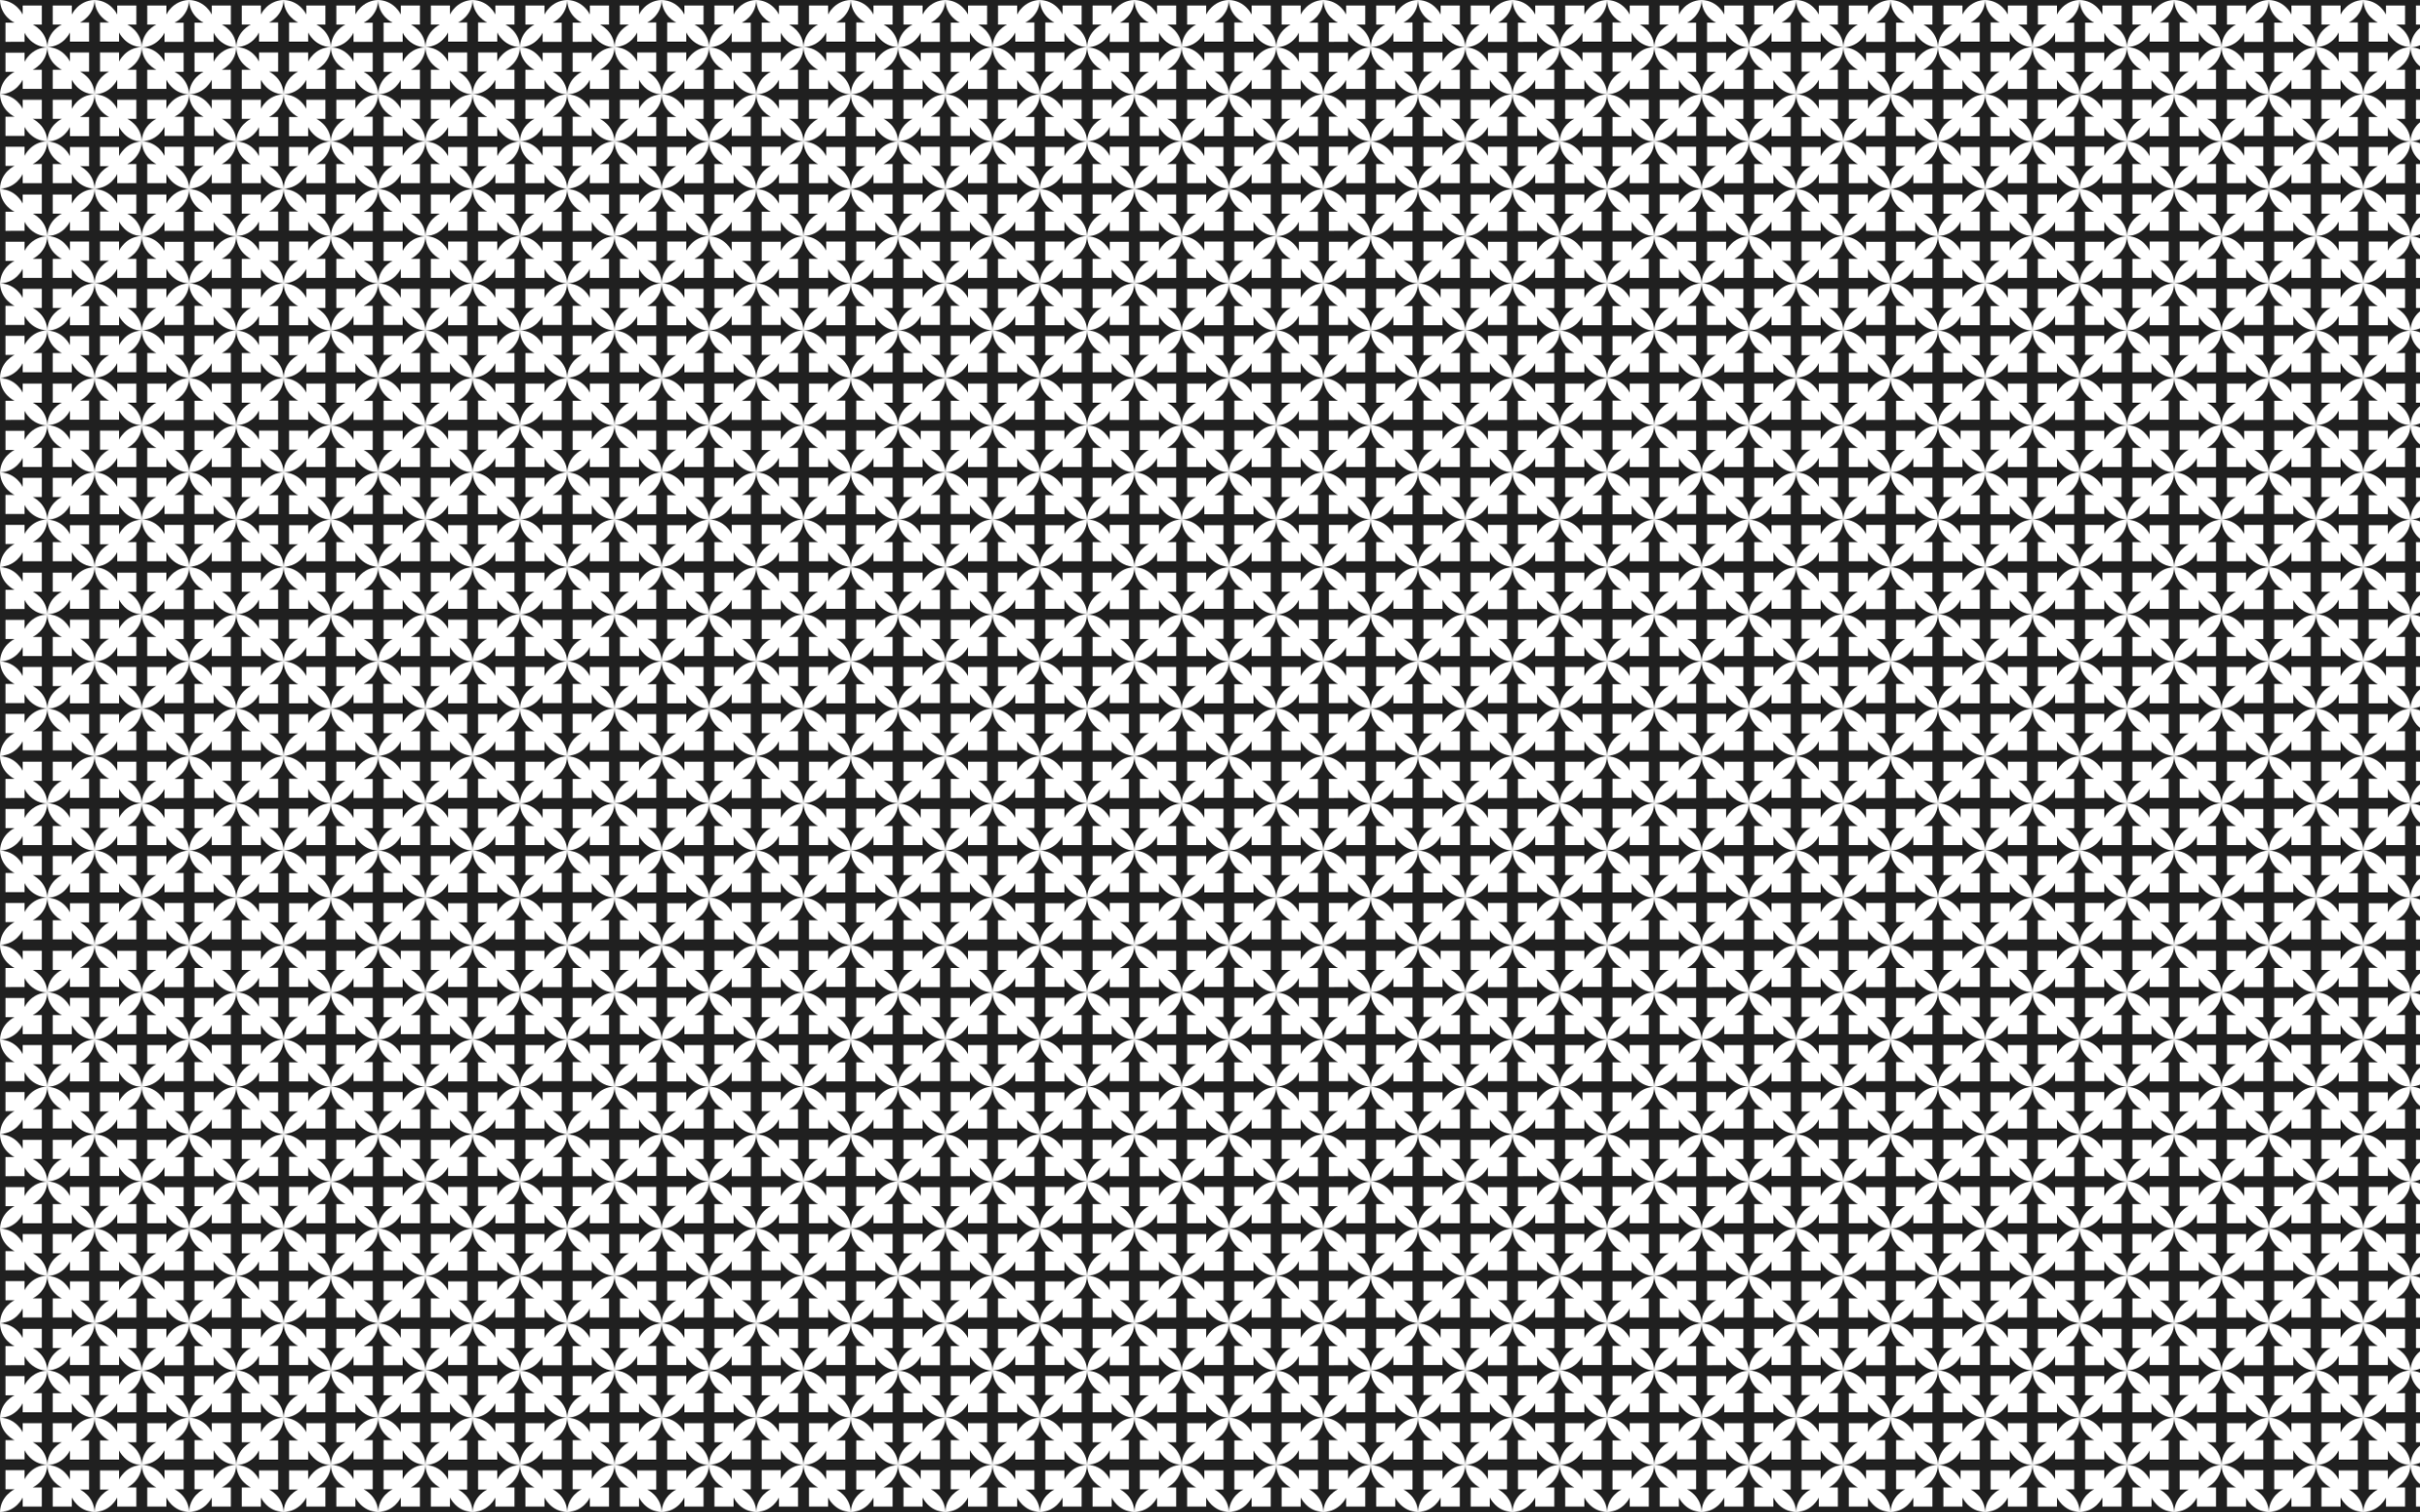 <?xml version="1.0" encoding="utf-8"?>
<!DOCTYPE svg PUBLIC "-//W3C//DTD SVG 1.1//EN" "http://www.w3.org/Graphics/SVG/1.1/DTD/svg11.dtd">
<svg version="1.1" id="Layer_1" xmlns="http://www.w3.org/2000/svg" xmlns:xlink="http://www.w3.org/1999/xlink" x="0px" y="0px"
	 viewBox="0 0 2560 1600" enable-background="new 0 0 2560 1600" xml:space="preserve">
<pattern  width="200" height="199.5" patternUnits="userSpaceOnUse" id="New_Pattern" viewBox="100 -399.25 200 199.5" overflow="visible">
	<g>
		<polygon fill="none" points="100,-399.25 300,-399.25 300,-199.75 100,-199.75 		"/>
		<path fill="#202020" d="M200-200c-0.48,17.298-15.377,24.026-15.377,24.026h9.611v20.209h-20.207v-9.612
			c0,0-6.728,14.899-24.026,15.378c17.298,0.48,24.026,15.377,24.026,15.377v-9.611h20.207v20.207h-9.611
			c0,0,14.897,6.729,15.377,24.027c-17.298-0.48-24.027-15.377-24.027-15.377v9.611h-20.207v-20.207h9.611
			c0,0-14.897-6.728-15.377-24.026c-0.48,17.298-15.378,24.026-15.378,24.026h9.612v20.207h-20.209v-9.611
			c0,0-6.728,14.897-24.026,15.377c17.298,0.48,24.026,15.377,24.026,15.377v-9.611h20.209v20.207h-9.612
			c0,0,14.899,6.728,15.378,24.026c0.48-17.298,15.377-24.026,15.377-24.026h-9.611V-94.234h20.207v9.611
			c0,0,6.729-14.897,24.027-15.377c-0.48,17.298-15.377,24.027-15.377,24.027h9.611v20.207h-20.207v-9.611
			c0,0-6.728,14.897-24.026,15.377c17.298,0.48,24.026,15.378,24.026,15.378v-9.612h20.207v20.209h-9.611
			c0,0,14.897,6.728,15.377,24.026c0.48-17.298,15.377-24.026,15.377-24.026h-9.611v-20.209h20.207v9.612
			c0,0,6.728-14.899,24.026-15.378c-17.298-0.48-24.026-15.377-24.026-15.377v9.611H205.766v-20.207h9.611
			c0,0-14.897-6.729-15.377-24.027c17.298,0.48,24.027,15.377,24.027,15.377v-9.611h20.207v20.207h-9.611
			c0,0,14.897,6.728,15.377,24.026c0.48-17.298,15.378-24.026,15.378-24.026h-9.612V-94.234h20.209v9.611
			c0,0,6.728-14.897,24.026-15.377c-17.298-0.48-24.026-15.377-24.026-15.377v9.611h-20.209v-20.207h9.612
			c0,0-14.899-6.728-15.378-24.026c-0.48,17.298-15.377,24.026-15.377,24.026h9.611v20.207h-20.207v-9.611
			c0,0-6.729,14.897-24.027,15.377c0.48-17.298,15.377-24.027,15.377-24.027h-9.611v-20.207h20.207v9.611
			c0,0,6.728-14.897,24.026-15.377c-17.298-0.48-24.026-15.378-24.026-15.378v9.612H205.766v-20.209h9.611
			C215.376-175.974,200.48-182.702,200-200z"/>
		<path fill="#202020" d="M300-299.75c-0.48,17.298-15.377,24.026-15.377,24.026h9.611v20.209h-20.207v-9.612
			c0,0-6.728,14.899-24.026,15.378c17.298,0.48,24.026,15.377,24.026,15.377v-9.611h20.207v20.207h-9.611
			c0,0,14.897,6.729,15.377,24.027c-17.298-0.48-24.027-15.377-24.027-15.377v9.611h-20.206v-20.207h9.611
			c0,0-14.897-6.728-15.377-24.026c-0.48,17.298-15.378,24.026-15.378,24.026h9.612v20.207h-20.209v-9.611
			c0,0-6.728,14.897-24.026,15.377c17.298,0.48,24.026,15.377,24.026,15.377v-9.611h20.209v20.207h-9.612
			c0,0,14.899,6.728,15.378,24.026c0.48-17.298,15.377-24.026,15.377-24.026h-9.611v-20.207h20.206v9.611
			c0,0,6.729-14.897,24.027-15.377c-0.48,17.298-15.377,24.027-15.377,24.027h9.611v20.207h-20.207v-9.611
			c0,0-6.728,14.897-24.026,15.377c17.298,0.48,24.026,15.378,24.026,15.378v-9.612h20.207v20.209h-9.611
			c0,0,14.897,6.728,15.377,24.026c0.48-17.298,15.377-24.026,15.377-24.026h-9.611v-20.209h20.207v9.612
			c0,0,6.728-14.899,24.026-15.378c-17.298-0.48-24.026-15.377-24.026-15.377v9.611H305.766v-20.207h9.611
			c0,0-14.897-6.729-15.377-24.027c17.298,0.48,24.027,15.377,24.027,15.377v-9.611h20.206v20.207h-9.611
			c0,0,14.897,6.728,15.377,24.026c0.48-17.298,15.378-24.026,15.378-24.026h-9.612v-20.207h20.209v9.611
			c0,0,6.728-14.897,24.026-15.377c-17.298-0.48-24.026-15.377-24.026-15.377v9.611h-20.209v-20.207h9.612
			c0,0-14.899-6.728-15.378-24.026c-0.48,17.298-15.377,24.026-15.377,24.026h9.611v20.207h-20.206v-9.611
			c0,0-6.729,14.897-24.027,15.377c0.48-17.298,15.377-24.027,15.377-24.027h-9.611v-20.207h20.207v9.611
			c0,0,6.728-14.897,24.026-15.377c-17.298-0.48-24.026-15.378-24.026-15.378v9.612H305.766v-20.209h9.611
			C315.377-275.724,300.48-282.452,300-299.75z"/>
		<path fill="#202020" d="M100-299.75c-0.48,17.298-15.377,24.026-15.377,24.026h9.611v20.209H74.027v-9.612
			c0,0-6.728,14.899-24.026,15.378c17.298,0.48,24.026,15.377,24.026,15.377v-9.611H94.234v20.207h-9.611
			c0,0,14.897,6.729,15.377,24.027c-17.298-0.48-24.027-15.377-24.027-15.377v9.611H55.767v-20.207h9.611
			c0,0-14.897-6.728-15.377-24.026c-0.48,17.298-15.378,24.026-15.378,24.026h9.612v20.207h-20.209v-9.611
			c0,0-6.728,14.897-24.026,15.377c17.298,0.48,24.026,15.377,24.026,15.377v-9.611h20.209v20.207h-9.612
			c0,0,14.899,6.728,15.378,24.026c0.48-17.298,15.377-24.026,15.377-24.026h-9.611v-20.207h20.207v9.611
			c0,0,6.729-14.897,24.027-15.377c-0.48,17.298-15.377,24.027-15.377,24.027h9.611v20.207H74.027v-9.611
			c0,0-6.728,14.897-24.026,15.377c17.298,0.48,24.026,15.378,24.026,15.378v-9.612H94.234v20.209h-9.611
			c0,0,14.897,6.728,15.377,24.026c0.48-17.298,15.377-24.026,15.377-24.026h-9.611v-20.209h20.207v9.612
			c0,0,6.728-14.899,24.026-15.378c-17.298-0.48-24.026-15.377-24.026-15.377v9.611H105.766v-20.207h9.611
			c0,0-14.897-6.729-15.377-24.027c17.298,0.48,24.027,15.377,24.027,15.377v-9.611h20.207v20.207h-9.611
			c0,0,14.897,6.728,15.377,24.026c0.48-17.298,15.378-24.026,15.378-24.026h-9.612v-20.207h20.209v9.611
			c0,0,6.728-14.897,24.026-15.377c-17.298-0.48-24.026-15.377-24.026-15.377v9.611h-20.209v-20.207h9.612
			c0,0-14.899-6.728-15.378-24.026c-0.48,17.298-15.377,24.026-15.377,24.026h9.611v20.207h-20.207v-9.611
			c0,0-6.729,14.897-24.027,15.377c0.48-17.298,15.377-24.027,15.377-24.027h-9.611v-20.207h20.207v9.611
			c0,0,6.728-14.897,24.026-15.377c-17.298-0.48-24.026-15.378-24.026-15.378v9.612H105.766v-20.209h9.611
			C115.376-275.724,100.48-282.452,100-299.75z"/>
		<path fill="#202020" d="M200-399.5c-0.48,17.298-15.377,24.026-15.377,24.026h9.611v20.209h-20.207v-9.612
			c0,0-6.728,14.899-24.026,15.378c17.298,0.48,24.026,15.377,24.026,15.377v-9.611h20.207v20.206h-9.611
			c0,0,14.897,6.729,15.377,24.027c-17.298-0.48-24.027-15.377-24.027-15.377v9.611h-20.207v-20.207h9.611
			c0,0-14.897-6.728-15.377-24.026c-0.48,17.298-15.378,24.026-15.378,24.026h9.612v20.207h-20.209v-9.611
			c0,0-6.728,14.897-24.026,15.377c17.298,0.48,24.026,15.377,24.026,15.377v-9.611h20.209v20.207h-9.612
			c0,0,14.899,6.728,15.378,24.026c0.48-17.298,15.377-24.026,15.377-24.026h-9.611v-20.207h20.207v9.611
			c0,0,6.729-14.897,24.027-15.377c-0.48,17.298-15.377,24.027-15.377,24.027h9.611v20.206h-20.207v-9.611
			c0,0-6.728,14.897-24.026,15.377c17.298,0.48,24.026,15.378,24.026,15.378v-9.612h20.207v20.209h-9.611
			c0,0,14.897,6.728,15.377,24.026c0.48-17.298,15.377-24.026,15.377-24.026h-9.611v-20.209h20.207v9.612
			c0,0,6.728-14.899,24.026-15.378c-17.298-0.48-24.026-15.377-24.026-15.377v9.611H205.766v-20.206h9.611
			c0,0-14.897-6.729-15.377-24.027c17.298,0.48,24.027,15.377,24.027,15.377v-9.611h20.207v20.207h-9.611
			c0,0,14.897,6.728,15.377,24.026c0.48-17.298,15.378-24.026,15.378-24.026h-9.612v-20.207h20.209v9.611
			c0,0,6.728-14.897,24.026-15.377c-17.298-0.48-24.026-15.377-24.026-15.377v9.611h-20.209v-20.207h9.612
			c0,0-14.899-6.728-15.378-24.026c-0.48,17.298-15.377,24.026-15.377,24.026h9.611v20.207h-20.207v-9.611
			c0,0-6.729,14.897-24.027,15.377c0.48-17.298,15.377-24.027,15.377-24.027h-9.611v-20.206h20.207v9.611
			c0,0,6.728-14.897,24.026-15.377c-17.298-0.48-24.026-15.378-24.026-15.378v9.612H205.766v-20.209h9.611
			C215.376-375.474,200.48-382.202,200-399.5z"/>
		<path fill="#202020" d="M300-499.25c-0.48,17.298-15.377,24.026-15.377,24.026h9.611v20.209h-20.207v-9.612
			c0,0-6.728,14.899-24.026,15.378c17.298,0.48,24.026,15.377,24.026,15.377v-9.611h20.207v20.206h-9.611
			c0,0,14.897,6.729,15.377,24.027c-17.298-0.48-24.027-15.377-24.027-15.377v9.611h-20.206v-20.207h9.611
			c0,0-14.897-6.728-15.377-24.026c-0.48,17.298-15.378,24.026-15.378,24.026h9.612v20.207h-20.209v-9.611
			c0,0-6.728,14.897-24.026,15.377c17.298,0.48,24.026,15.377,24.026,15.377v-9.611h20.209v20.207h-9.612
			c0,0,14.899,6.728,15.378,24.026c0.48-17.298,15.377-24.026,15.377-24.026h-9.611v-20.207h20.206v9.611
			c0,0,6.729-14.897,24.027-15.377c-0.48,17.298-15.377,24.027-15.377,24.027h9.611v20.206h-20.207v-9.611
			c0,0-6.728,14.897-24.026,15.377c17.298,0.48,24.026,15.378,24.026,15.378v-9.612h20.207v20.209h-9.611
			c0,0,14.897,6.728,15.377,24.026c0.48-17.298,15.377-24.026,15.377-24.026h-9.611v-20.209h20.207v9.612
			c0,0,6.728-14.899,24.026-15.378c-17.298-0.48-24.026-15.377-24.026-15.377v9.611H305.766v-20.206h9.611
			c0,0-14.897-6.729-15.377-24.027c17.298,0.48,24.027,15.377,24.027,15.377v-9.611h20.206v20.207h-9.611
			c0,0,14.897,6.728,15.377,24.026c0.48-17.298,15.378-24.026,15.378-24.026h-9.612v-20.207h20.209v9.611
			c0,0,6.728-14.897,24.026-15.377c-17.298-0.48-24.026-15.377-24.026-15.377v9.611h-20.209v-20.207h9.612
			c0,0-14.899-6.728-15.378-24.026c-0.48,17.298-15.377,24.026-15.377,24.026h9.611v20.207h-20.206v-9.611
			c0,0-6.729,14.897-24.027,15.377c0.48-17.298,15.377-24.027,15.377-24.027h-9.611v-20.206h20.207v9.611
			c0,0,6.728-14.897,24.026-15.377c-17.298-0.48-24.026-15.378-24.026-15.378v9.612H305.766v-20.209h9.611
			C315.377-475.224,300.48-481.952,300-499.25z"/>
		<path fill="#202020" d="M100-499.25c-0.48,17.298-15.377,24.026-15.377,24.026h9.611v20.209H74.027v-9.612
			c0,0-6.728,14.899-24.026,15.378c17.298,0.48,24.026,15.377,24.026,15.377v-9.611H94.234v20.206h-9.611
			c0,0,14.897,6.729,15.377,24.027c-17.298-0.48-24.027-15.377-24.027-15.377v9.611H55.767v-20.207h9.611
			c0,0-14.897-6.728-15.377-24.026c-0.48,17.298-15.378,24.026-15.378,24.026h9.612v20.207h-20.209v-9.611
			c0,0-6.728,14.897-24.026,15.377c17.298,0.48,24.026,15.377,24.026,15.377v-9.611h20.209v20.207h-9.612
			c0,0,14.899,6.728,15.378,24.026c0.48-17.298,15.377-24.026,15.377-24.026h-9.611v-20.207h20.207v9.611
			c0,0,6.729-14.897,24.027-15.377c-0.48,17.298-15.377,24.027-15.377,24.027h9.611v20.206H74.027v-9.611
			c0,0-6.728,14.897-24.026,15.377c17.298,0.48,24.026,15.378,24.026,15.378v-9.612H94.234v20.209h-9.611
			c0,0,14.897,6.728,15.377,24.026c0.48-17.298,15.377-24.026,15.377-24.026h-9.611v-20.209h20.207v9.612
			c0,0,6.728-14.899,24.026-15.378c-17.298-0.48-24.026-15.377-24.026-15.377v9.611H105.766v-20.206h9.611
			c0,0-14.897-6.729-15.377-24.027c17.298,0.48,24.027,15.377,24.027,15.377v-9.611h20.207v20.207h-9.611
			c0,0,14.897,6.728,15.377,24.026c0.48-17.298,15.378-24.026,15.378-24.026h-9.612v-20.207h20.209v9.611
			c0,0,6.728-14.897,24.026-15.377c-17.298-0.48-24.026-15.377-24.026-15.377v9.611h-20.209v-20.207h9.612
			c0,0-14.899-6.728-15.378-24.026c-0.48,17.298-15.377,24.026-15.377,24.026h9.611v20.207h-20.207v-9.611
			c0,0-6.729,14.897-24.027,15.377c0.48-17.298,15.377-24.027,15.377-24.027h-9.611v-20.206h20.207v9.611
			c0,0,6.728-14.897,24.026-15.377c-17.298-0.48-24.026-15.378-24.026-15.378v9.612H105.766v-20.209h9.611
			C115.376-475.224,100.48-481.952,100-499.25z"/>
		<path fill="#202020" d="M200-599c-0.48,17.298-15.377,24.026-15.377,24.026h9.611v20.209h-20.207v-9.612
			c0,0-6.728,14.899-24.026,15.378c17.298,0.48,24.026,15.377,24.026,15.377v-9.611h20.207v20.206h-9.611
			c0,0,14.897,6.729,15.377,24.027c-17.298-0.48-24.027-15.377-24.027-15.377v9.611h-20.207v-20.207h9.611
			c0,0-14.897-6.728-15.377-24.026c-0.48,17.298-15.378,24.026-15.378,24.026h9.612v20.207h-20.209v-9.611
			c0,0-6.728,14.897-24.026,15.377c17.298,0.48,24.026,15.377,24.026,15.377v-9.611h20.209v20.207h-9.612
			c0,0,14.899,6.728,15.378,24.026c0.48-17.298,15.377-24.026,15.377-24.026h-9.611v-20.207h20.207v9.611
			c0,0,6.729-14.897,24.027-15.377c-0.48,17.298-15.377,24.027-15.377,24.027h9.611v20.206h-20.207v-9.611
			c0,0-6.728,14.897-24.026,15.377c17.298,0.48,24.026,15.378,24.026,15.378v-9.612h20.207v20.209h-9.611
			c0,0,14.897,6.728,15.377,24.026c0.48-17.298,15.377-24.026,15.377-24.026h-9.611v-20.209h20.207v9.612
			c0,0,6.728-14.899,24.026-15.378c-17.298-0.48-24.026-15.377-24.026-15.377v9.611H205.766v-20.206h9.611
			c0,0-14.897-6.729-15.377-24.027c17.298,0.48,24.027,15.377,24.027,15.377v-9.611h20.207v20.207h-9.611
			c0,0,14.897,6.728,15.377,24.026c0.48-17.298,15.378-24.026,15.378-24.026h-9.612v-20.207h20.209v9.611
			c0,0,6.728-14.897,24.026-15.377c-17.298-0.48-24.026-15.377-24.026-15.377v9.611h-20.209v-20.207h9.612
			c0,0-14.899-6.728-15.378-24.026c-0.48,17.298-15.377,24.026-15.377,24.026h9.611v20.207h-20.207v-9.611
			c0,0-6.729,14.897-24.027,15.377c0.48-17.298,15.377-24.027,15.377-24.027h-9.611v-20.206h20.207v9.611
			c0,0,6.728-14.897,24.026-15.377c-17.298-0.48-24.026-15.378-24.026-15.378v9.612H205.766v-20.209h9.611
			C215.376-574.974,200.48-581.702,200-599z"/>
	</g>
</pattern>
<rect fill="url(#New_Pattern)" width="2560" height="1600"/>
</svg>
